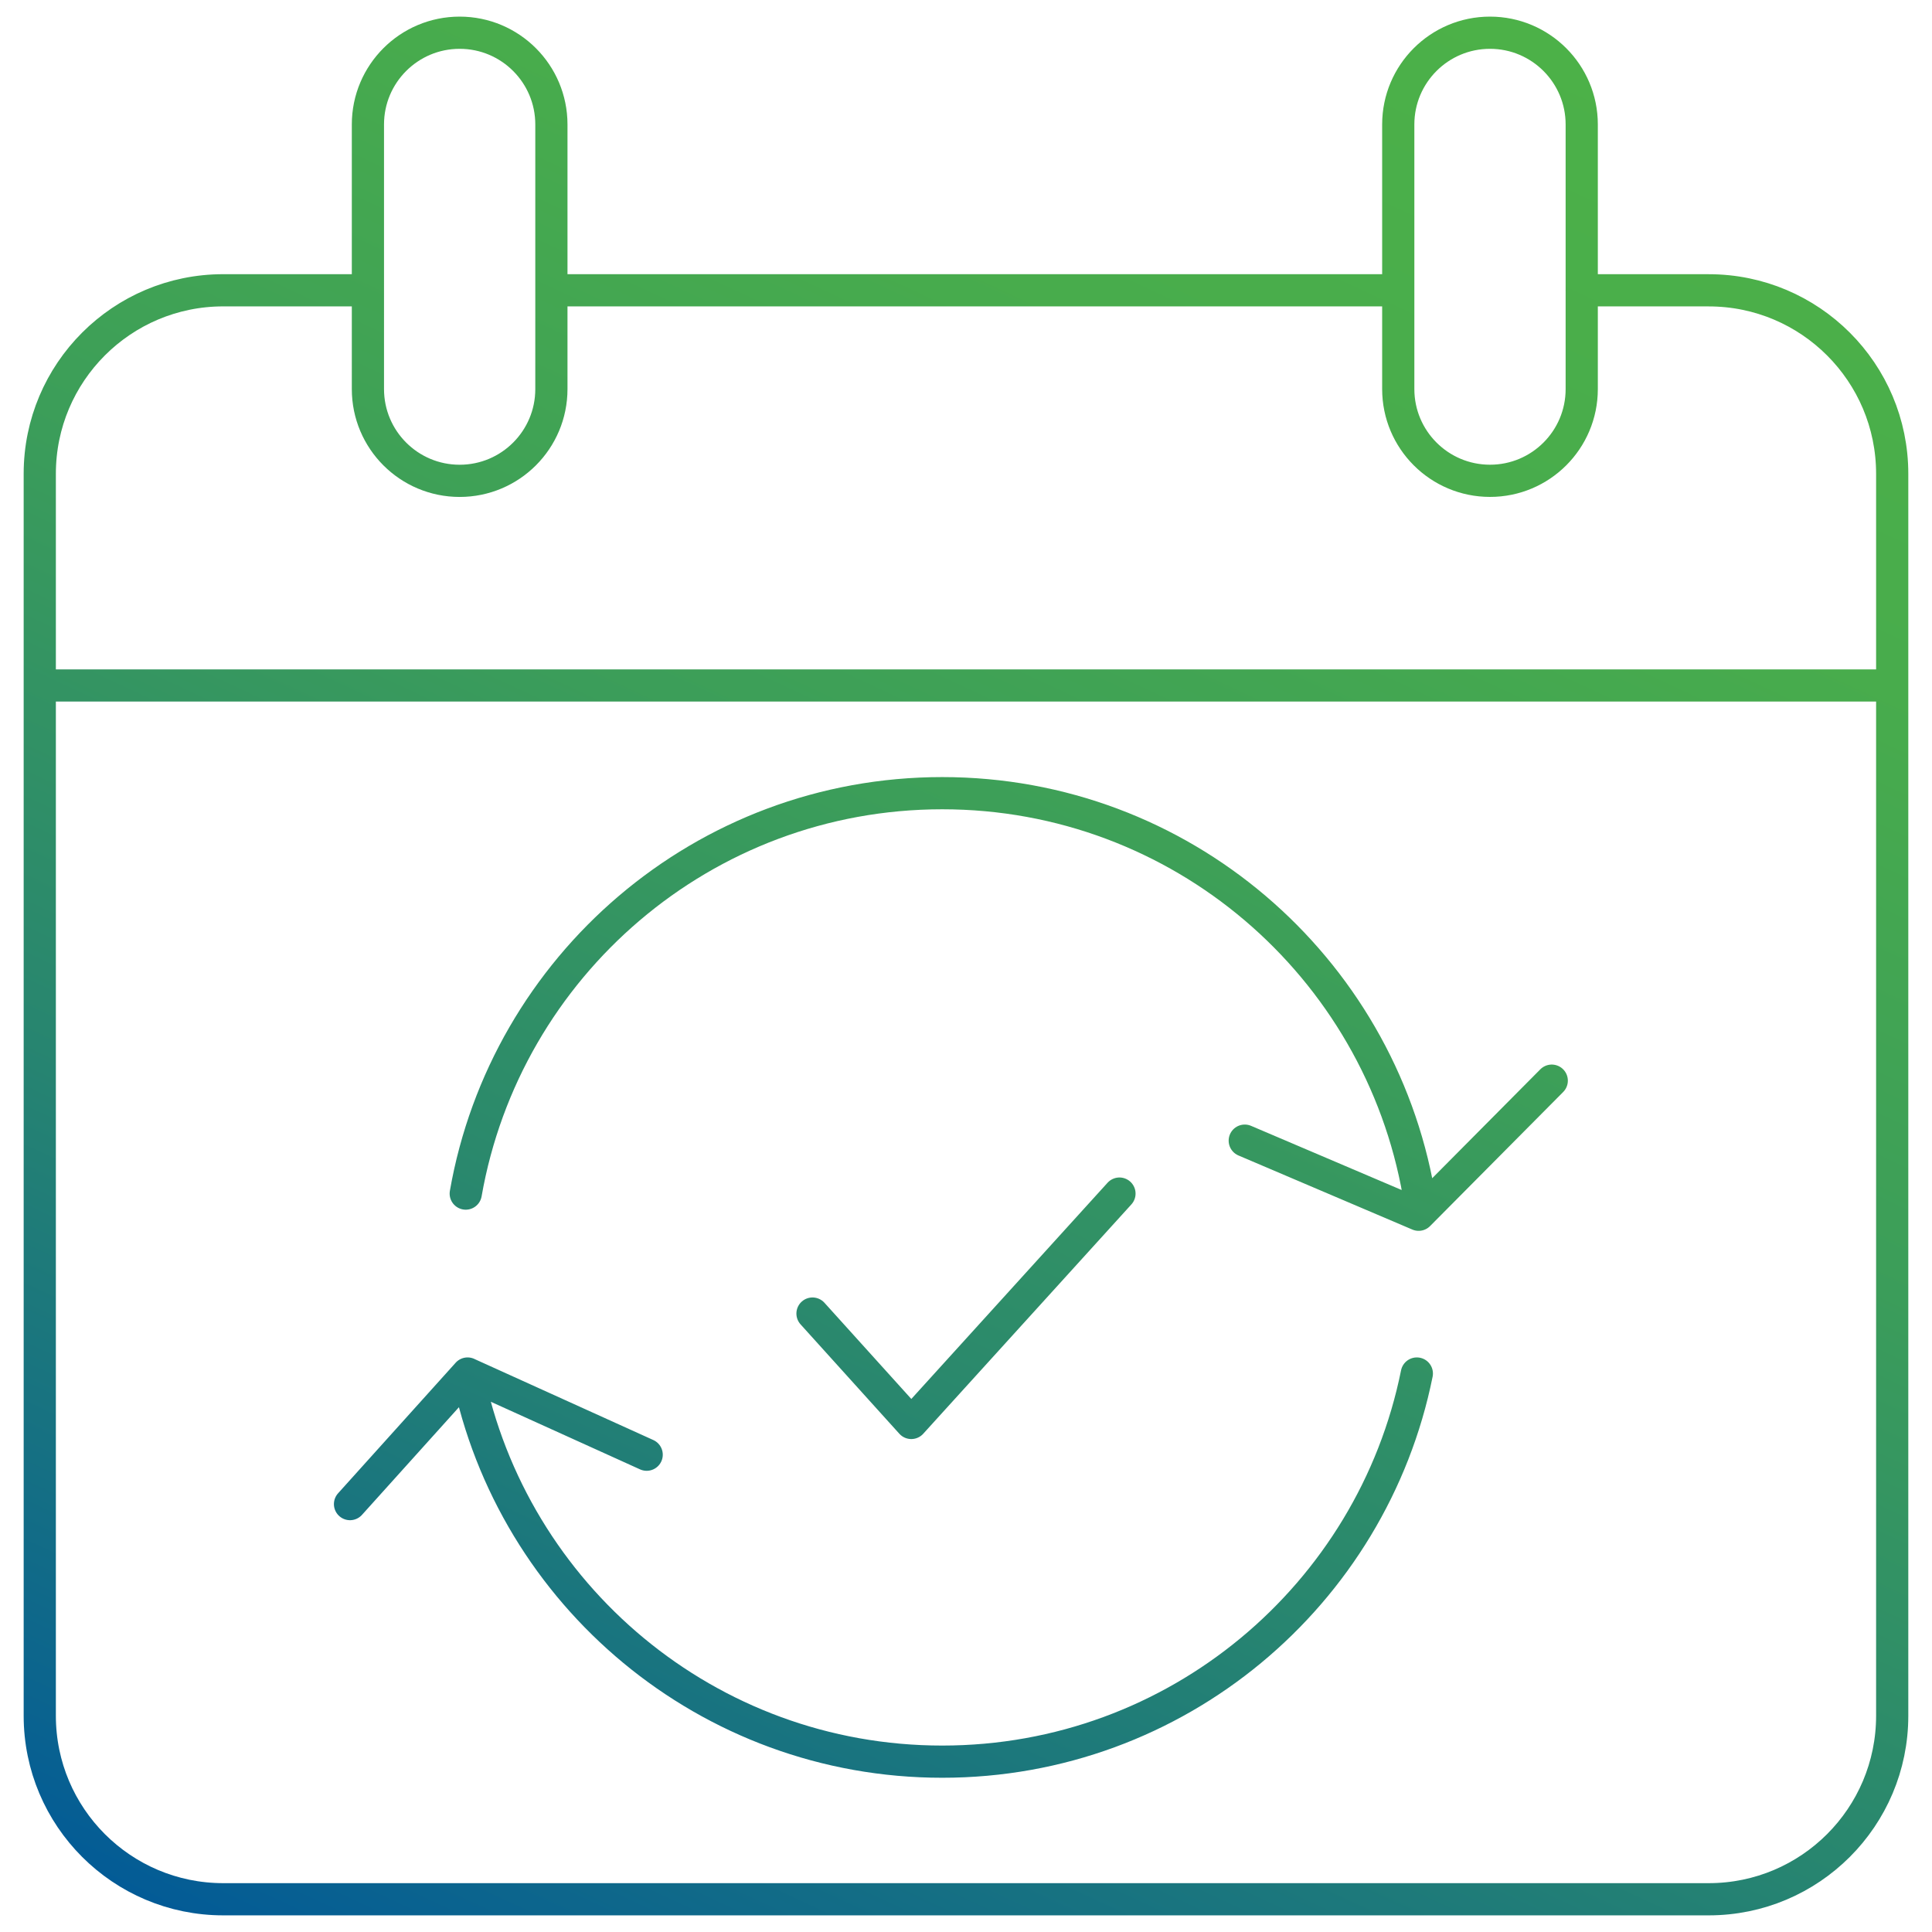 <?xml version="1.0" encoding="utf-8"?>
<!-- Generator: Adobe Illustrator 24.0.1, SVG Export Plug-In . SVG Version: 6.00 Build 0)  -->
<svg version="1.1" id="Layer_1" xmlns="http://www.w3.org/2000/svg" xmlns:xlink="http://www.w3.org/1999/xlink" x="0px" y="0px"
	 viewBox="0 0 60 60" enable-background="new 0 0 60 60" xml:space="preserve">
<linearGradient id="SVGID_1_" gradientUnits="userSpaceOnUse" x1="15.873" y1="64.295" x2="45.864" y2="-0.021">
	<stop  offset="0" style="stop-color:#035B96"/>
	<stop  offset="0.07" style="stop-color:#0C658D"/>
	<stop  offset="0.328" style="stop-color:#28866F"/>
	<stop  offset="0.575" style="stop-color:#3C9E59"/>
	<stop  offset="0.805" style="stop-color:#48AC4C"/>
	<stop  offset="1" style="stop-color:#4CB148"/>
</linearGradient>
<path fill="none" stroke="url(#SVGID_1_)" stroke-linecap="round" stroke-linejoin="round" stroke-miterlimit="10" d="
	M14.275,14.933L14.275,14.933c-1.574,0-2.849-1.276-2.849-2.849V3.865c0-1.573,1.276-2.849,2.849-2.849h0
	c1.573,0,2.849,1.276,2.849,2.849v8.218C17.124,13.657,15.849,14.933,14.275,14.933z M49.122,12.084V3.865
	c0-1.573-1.276-2.849-2.849-2.849h0c-1.573,0-2.849,1.276-2.849,2.849v8.218c0,1.573,1.276,2.849,2.849,2.849h0
	C47.846,14.933,49.122,13.657,49.122,12.084z M11.426,9.015H6.933c-3.147,0-5.698,2.551-5.698,5.698v38.572
	c0,3.147,2.551,5.698,5.698,5.698h46.133c3.147,0,5.698-2.551,5.698-5.698V14.714c0-3.147-2.551-5.698-5.698-5.698h-3.945
	 M17.124,9.015h26.299 M1.235,21.288h57.529 M25.233,40.794l3.068,3.397l6.465-7.123 M14.521,42.656
	c1.385,6.875,7.457,12.054,14.74,12.054s13.355-5.178,14.74-12.054 M44.06,37.068c-1.235-7.062-7.382-12.435-14.798-12.435
	s-13.563,5.373-14.798,12.435 M20.083,45.177l-5.562-2.52l-3.651,4.054 M38.657,35.424l5.4,2.301l4.134-4.164"/>
</svg>
